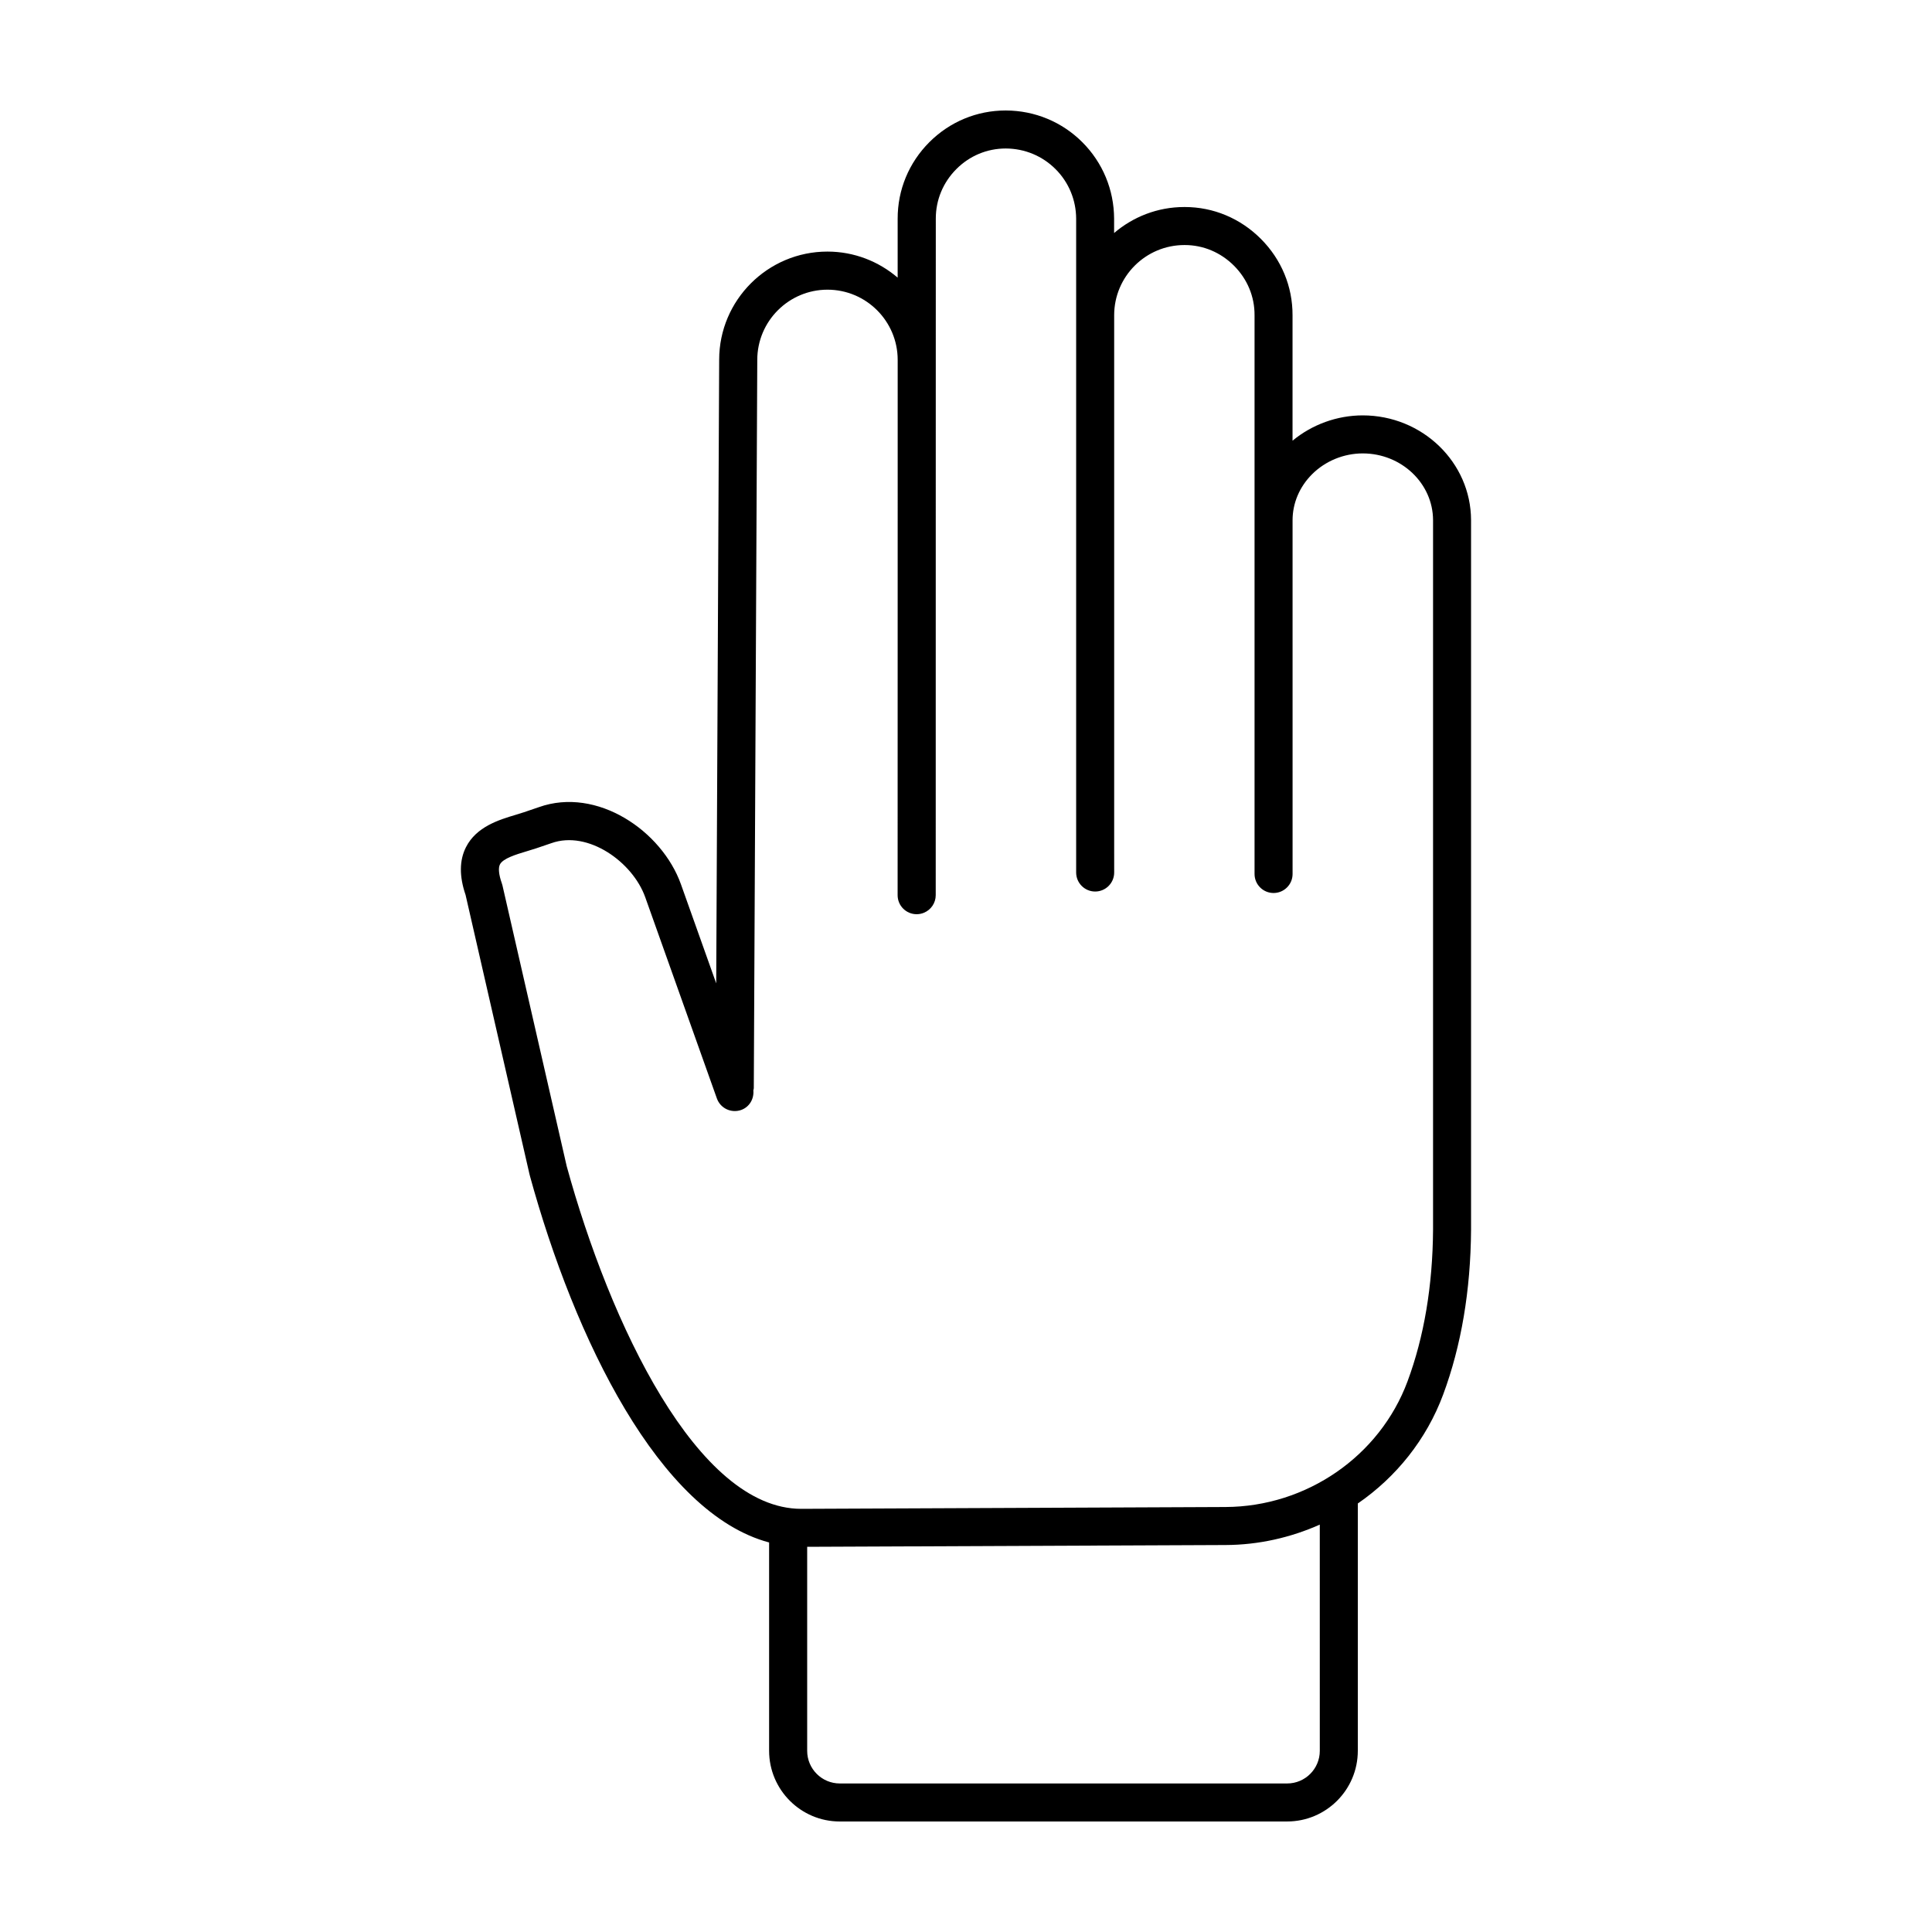 <?xml version="1.0" encoding="UTF-8"?>
<!-- The Best Svg Icon site in the world: iconSvg.co, Visit us! https://iconsvg.co -->
<svg fill="#000000" width="800px" height="800px" version="1.1" viewBox="144 144 512 512" xmlns="http://www.w3.org/2000/svg">
 <path d="m366.55 626.71h118.56c10.324 0 18.723-8.398 18.723-18.723v-65.547c10.152-6.988 18.191-16.953 22.617-28.863 4.797-12.914 7.285-27.598 7.394-43.672v-188.07c-0.035-15.305-12.914-27.754-28.707-27.754-6.797 0-13.43 2.422-18.602 6.707v-33.223c0.035-7.629-2.953-14.828-8.414-20.285-5.43-5.43-12.586-8.418-20.137-8.418h-0.133c-7.098 0-13.586 2.606-18.602 6.891v-3.82c-0.035-7.656-3.023-14.844-8.414-20.242-5.391-5.391-12.582-8.379-20.254-8.414h-0.066c-7.629 0-14.809 2.984-20.227 8.398-5.43 5.438-8.414 12.641-8.398 20.277v15.625c-5.019-4.293-11.512-6.906-18.617-6.906-15.816 0-28.684 12.867-28.684 28.656l-0.785 165.27-9.34-26.234c-5.047-14.188-22.258-25.926-37.648-20.465l-3.988 1.359c-0.68 0.227-1.406 0.441-2.152 0.672-4.402 1.32-10.43 3.129-13.191 8.586-1.758 3.477-1.793 7.723-0.105 12.637l16.957 74.105c0.012 0.039 0.035 0.066 0.047 0.105 0.012 0.035-0.004 0.07 0.004 0.105 11.906 43.438 34.391 89.566 63.434 97.301v55.211c0.008 10.336 8.406 18.734 18.727 18.734zm127.21-18.719c0 4.766-3.879 8.645-8.645 8.645h-118.56c-4.766 0-8.645-3.879-8.645-8.645v-54.07l110.89-0.473c8.777-0.035 17.242-1.977 24.957-5.406zm-199.62-155.12-16.984-74.23c-0.039-0.191-0.102-0.383-0.168-0.562-0.805-2.266-0.984-4.047-0.5-4.996 0.812-1.598 4.297-2.644 7.098-3.488 0.848-0.258 1.672-0.504 2.473-0.766l4.082-1.387c9.707-3.461 21.531 5.012 24.848 14.316l18.992 53.34c0.934 2.625 3.812 3.977 6.434 3.059 2.215-0.789 3.441-2.973 3.234-5.203 0.023-0.191 0.117-0.363 0.117-0.559l0.922-193.02c0-10.258 8.348-18.605 18.605-18.605 10.262 0 18.605 8.348 18.605 18.605v37.293l-0.016 104.57c0 2.781 2.254 5.039 5.039 5.039 0.699 0 1.367-0.145 1.977-0.402 1.809-0.766 3.082-2.555 3.082-4.644l0.008-104.58 0.012-74.699c-0.012-4.949 1.926-9.617 5.453-13.145 3.496-3.516 8.148-5.453 13.07-5.453h0.047c4.984 0.023 9.656 1.965 13.16 5.461 3.5 3.5 5.445 8.176 5.465 13.141v173.27c0 2.785 2.258 5.039 5.039 5.039s5.039-2.254 5.039-5.039l-0.004-9.844v-137.84c0-10.258 8.344-18.602 18.621-18.602h0.086c4.883 0 9.508 1.941 13.035 5.465 3.547 3.543 5.488 8.203 5.461 13.133v148.08c0 2.785 2.258 5.039 5.039 5.039s5.039-2.254 5.039-5.039v-10.473l-0.004-83.266c0-4.527 1.832-8.863 5.168-12.195 3.508-3.508 8.398-5.523 13.43-5.523 10.246 0 18.605 7.941 18.633 17.688v188.03c-0.102 14.863-2.379 28.391-6.766 40.199-7.367 19.828-26.758 33.211-48.25 33.297l-112.43 0.484c-27.492 0-50.684-48.996-62.195-90.98z"/>
</svg>